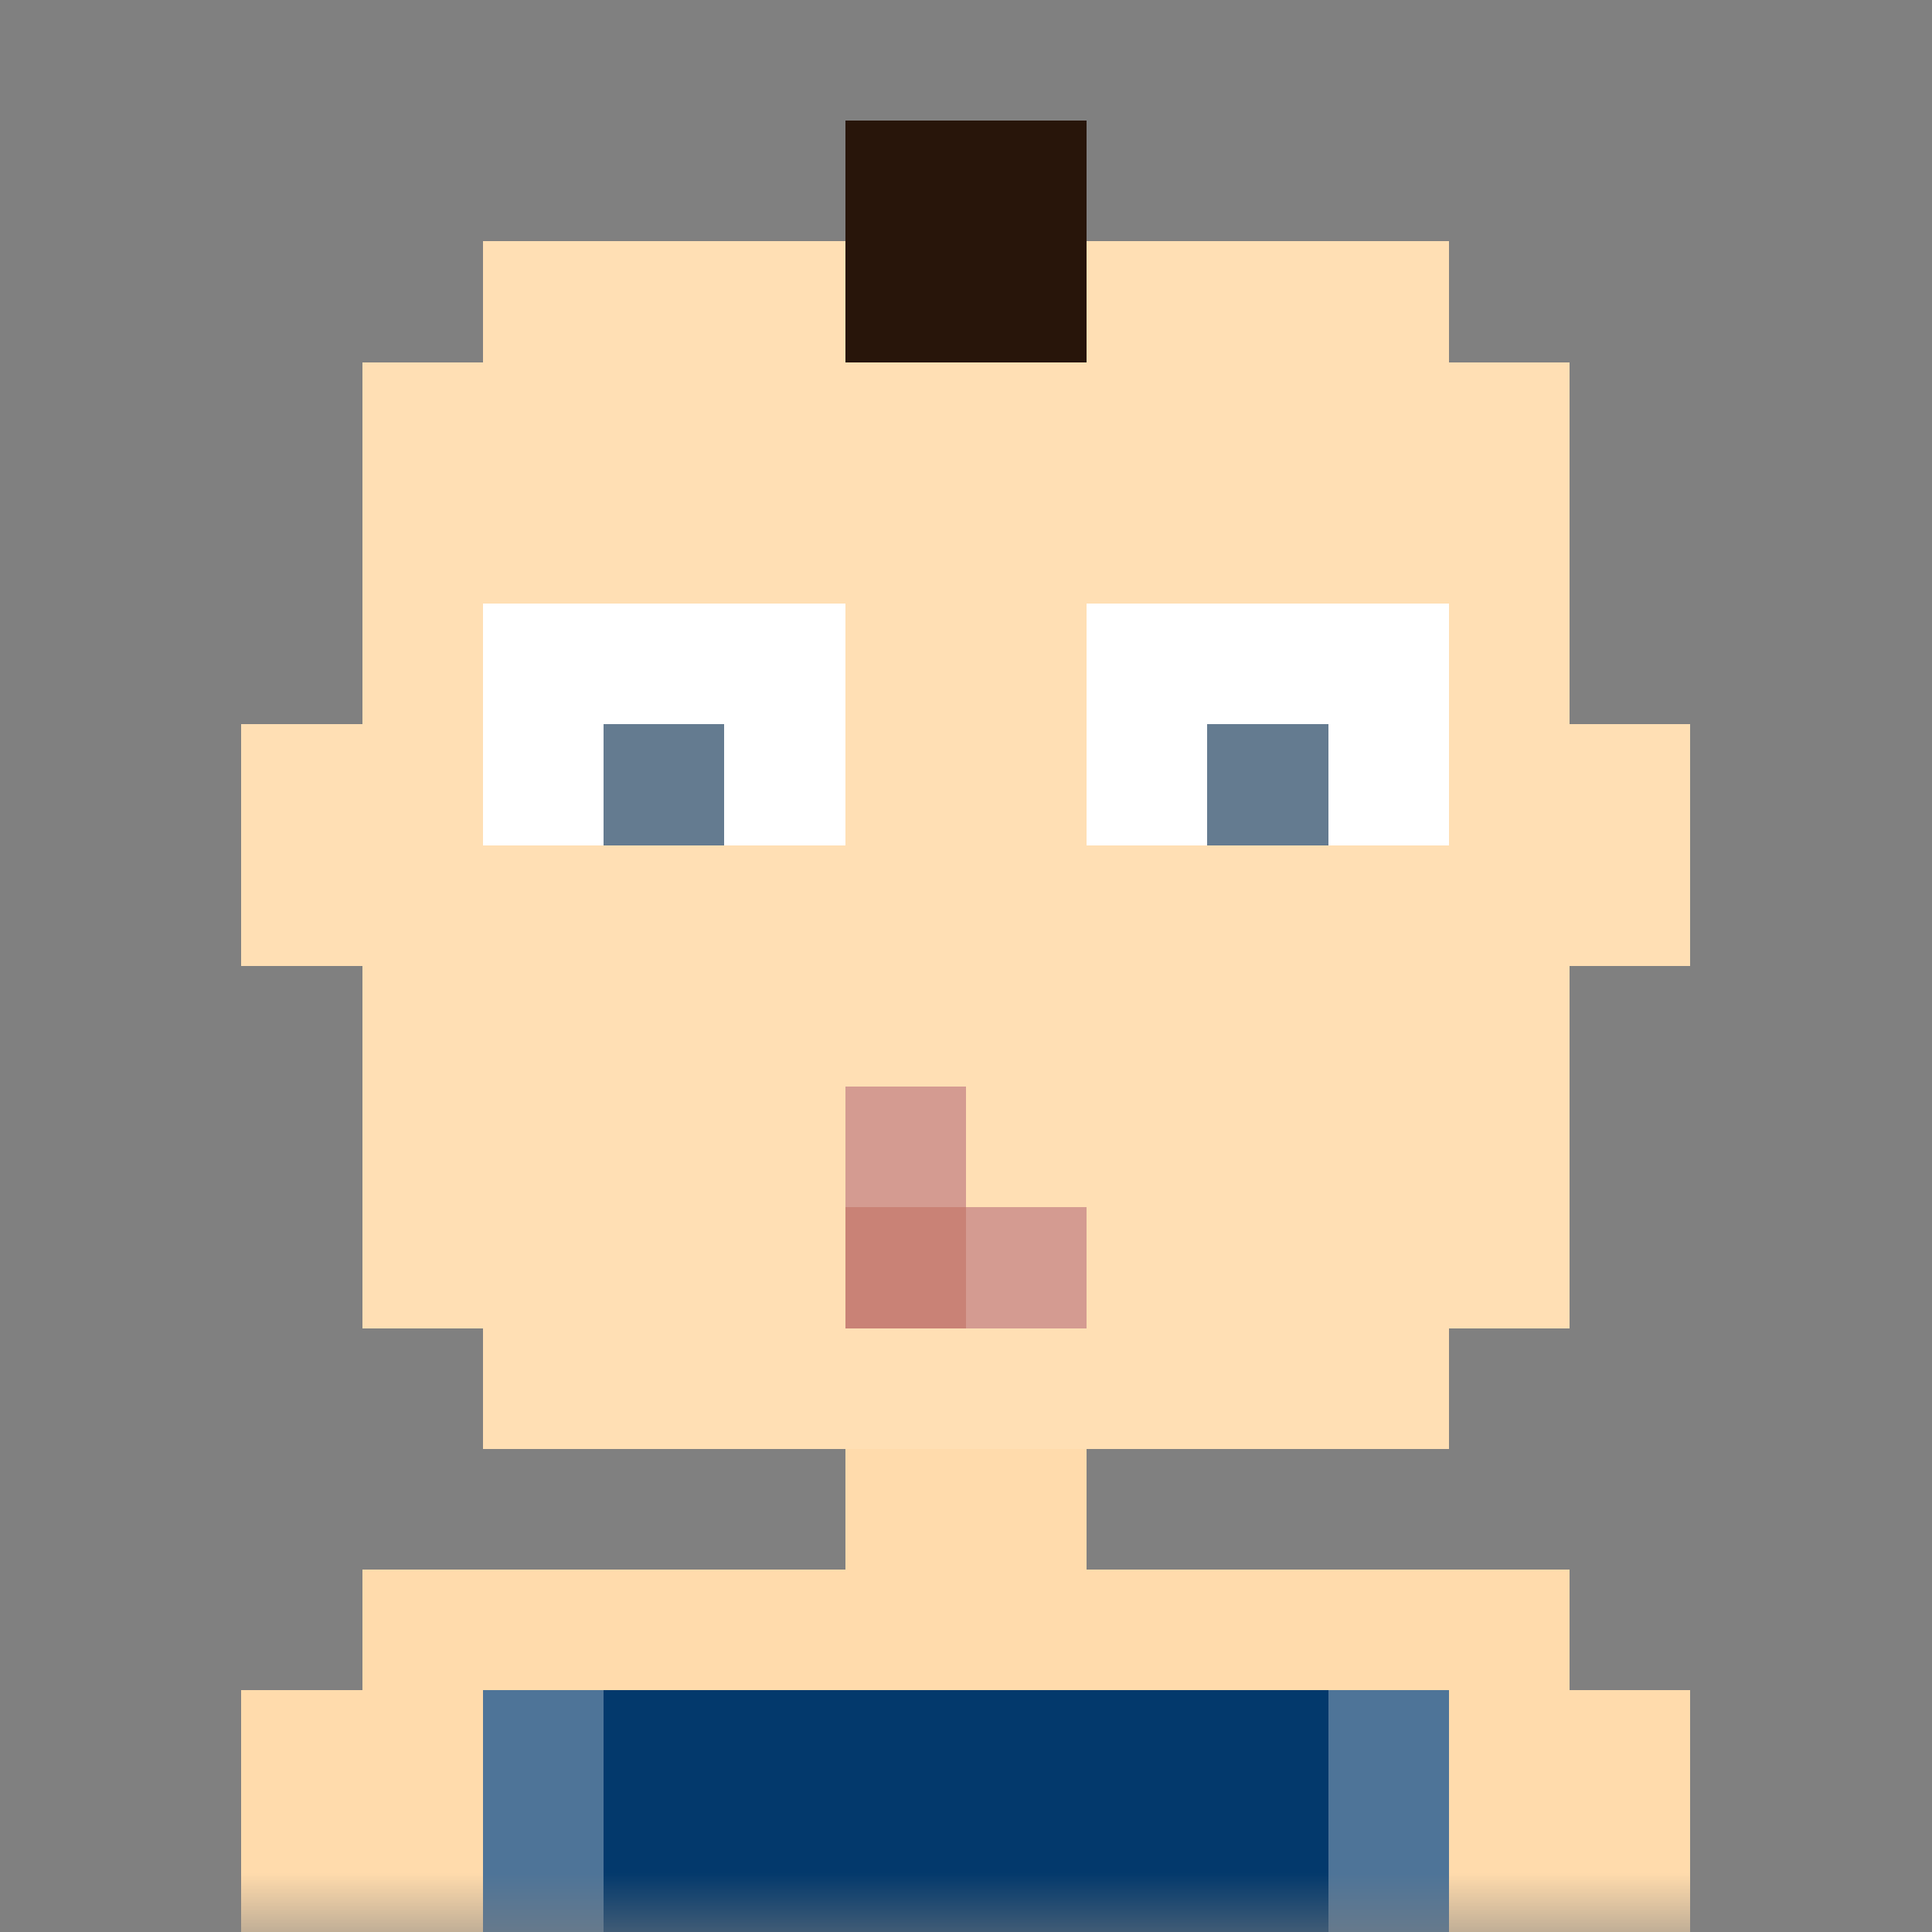 <svg xmlns="http://www.w3.org/2000/svg" viewBox="0 0 16 16" fill="none" shape-rendering="crispEdges"><rect x="0" y="0" width="16" height="16" fill="#808080" stroke="none"/><mask id="viewboxMask"><rect width="16" height="16" rx="0" ry="0" x="0" y="0" fill="#fff" /></mask><g mask="url(#viewboxMask)"><path d="M4 2h8v1h1v3h1v2h-1v3h-1v1H9v1h4v1h1v2H2v-2h1v-1h4v-1H4v-1H3V8H2V6h1V3h1V2Z" fill="#ffdbac"/><path d="M4 2h8v1h1v3h1v2h-1v3h-1v1H4v-1H3V8H2V6h1V3h1V2Z" fill="#fff" fill-opacity=".1"/><path fill="#03396c" d="M4 14h8v2H4z"/><path fill="#fff" fill-opacity=".3" d="M4 14h1v2H4zM11 14h1v2h-1z"/><path fill="#fff" d="M4 5h3v2H4z"/><path fill="#647b90" d="M5 6h1v1H5z"/><path fill="#fff" d="M9 5h3v2H9z"/><path fill="#647b90" d="M10 6h1v1h-1z"/><path d="M7 9v2h2v-1H8V9H7Z" fill="#c98276"/><path d="M9 11v-1H8V9H7v1h1v1h1Z" fill="#fff" fill-opacity=".2"/><path fill="#28150a" d="M7 1h2v2H7z"/></g></svg>